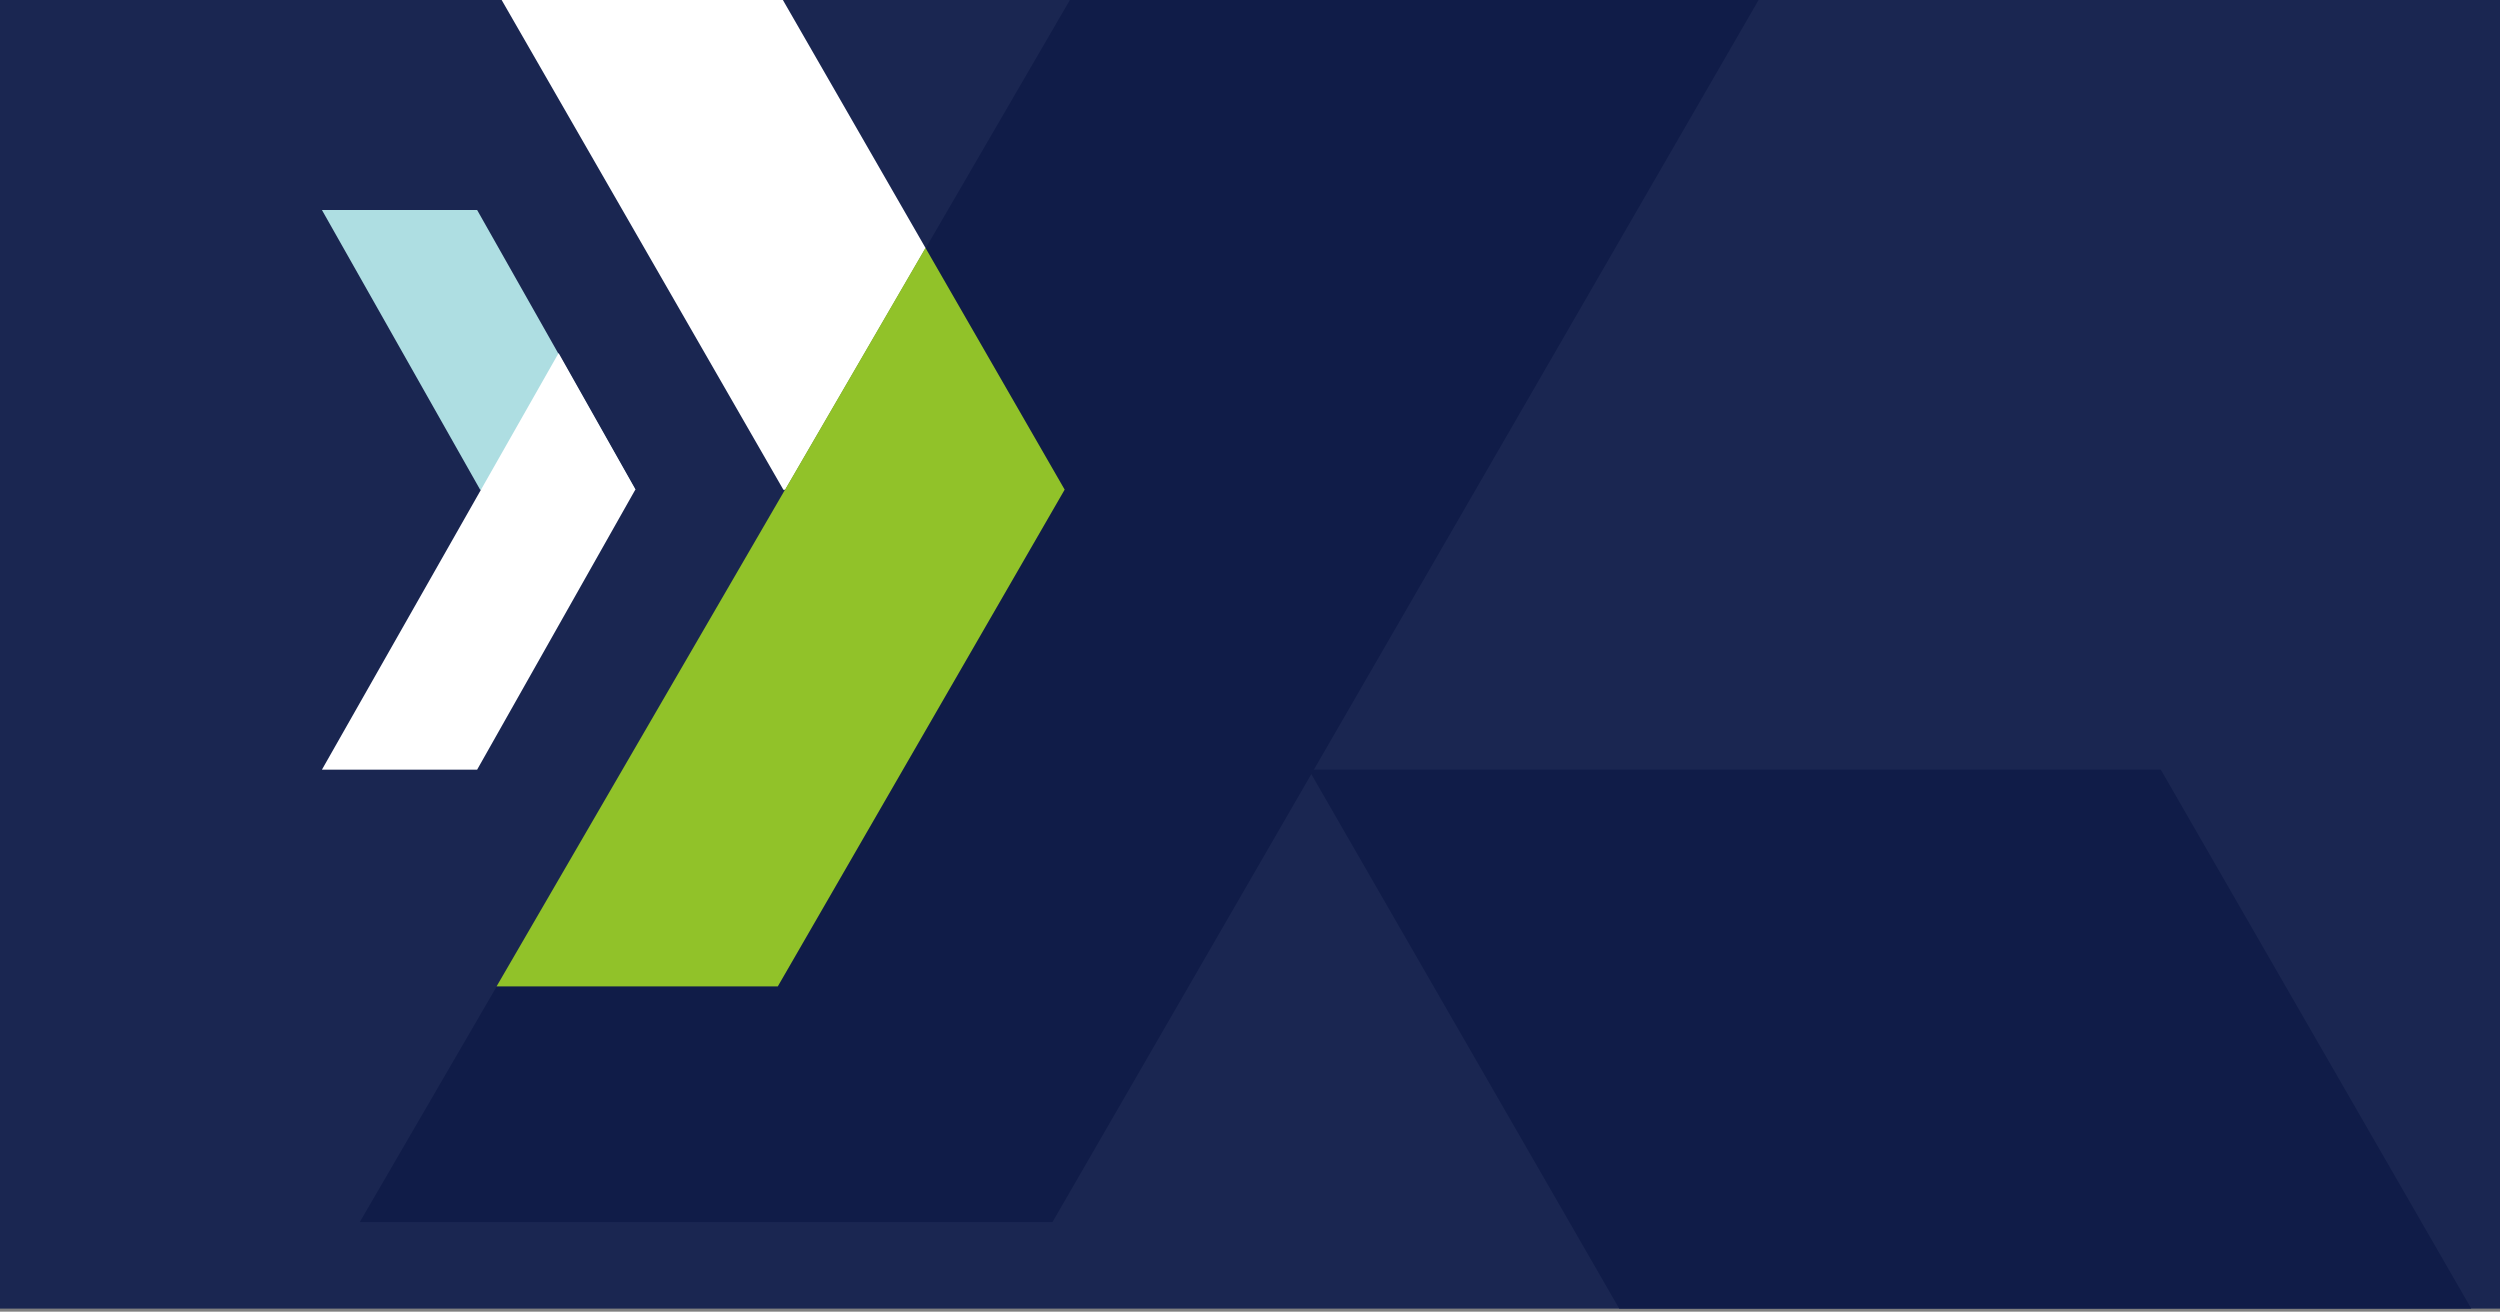<svg width="730" height="383" viewBox="0 0 730 383" fill="none" xmlns="http://www.w3.org/2000/svg">
<rect x="0" y="0" width="730" height="383" fill="#808080" stroke="none"/>
<g clip-path="url(#clip0_1277_6885)">
<rect width="730" height="382.11" fill="#1A2651"/>
<path d="M144.995 -2.582H227.118L310.883 143.031H228.761L144.995 -2.582Z" fill="white"/>
<path d="M382.154 224.746H630.956L884.733 665.271H635.932L382.154 224.746Z" fill="#101C48"/>
<path d="M105.059 356.842H307.325L513.636 -0.222L413.514 -174L105.059 356.842Z" fill="#101C48"/>
<path d="M94 61.316H139.32L185.546 143.031H140.226L94 61.316Z" fill="#AEDEE2"/>
<path d="M144.995 288.029H227.118L310.883 142.972L270.233 72.375L144.995 288.029Z" fill="#91C229"/>
<path d="M94 224.746H139.32L185.546 142.919L163.112 103.095L94 224.746Z" fill="white"/>
</g>
<defs>
<clipPath id="clip0_1277_6885">
<rect width="730" height="382.11" fill="white"/>
</clipPath>
</defs>
</svg>
